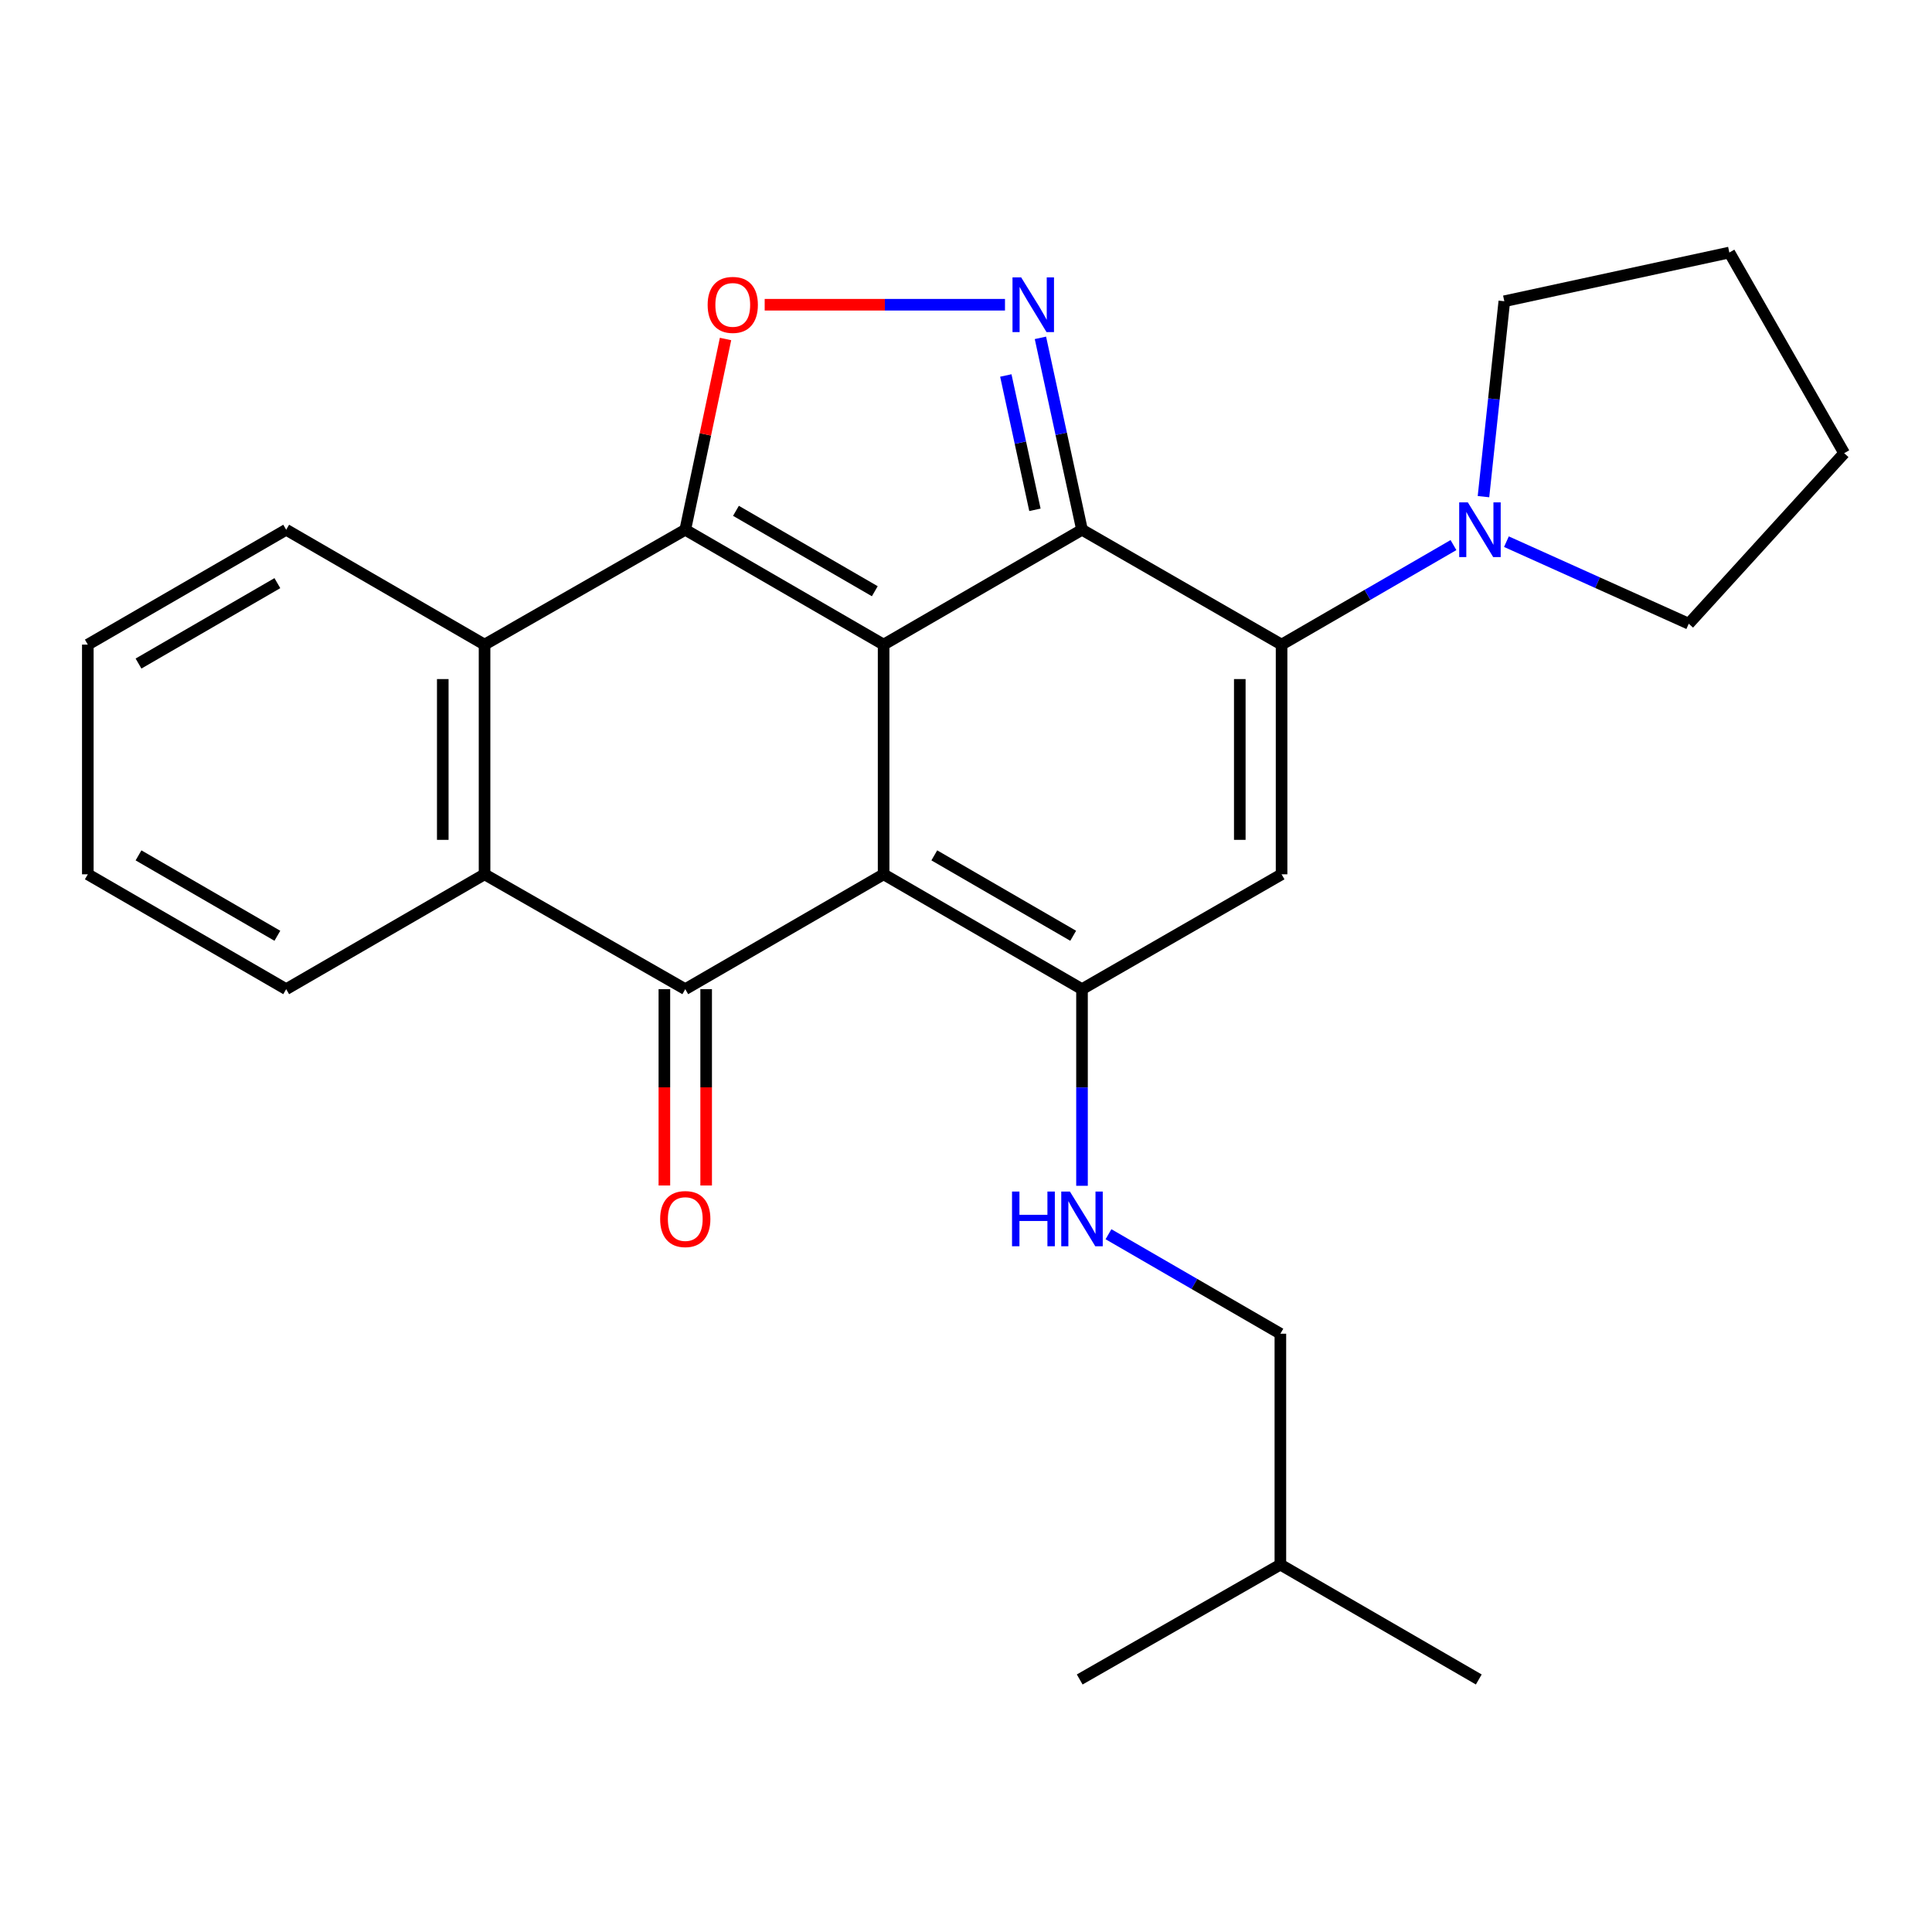 <?xml version='1.0' encoding='iso-8859-1'?>
<svg version='1.1' baseProfile='full'
              xmlns='http://www.w3.org/2000/svg'
                      xmlns:rdkit='http://www.rdkit.org/xml'
                      xmlns:xlink='http://www.w3.org/1999/xlink'
                  xml:space='preserve'
width='1000px' height='1000px' viewBox='0 0 1000 1000'>
<!-- END OF HEADER -->
<rect style='opacity:1.0;fill:#FFFFFF;stroke:none' width='1000' height='1000' x='0' y='0'> </rect>
<path class='bond-0' d='M 457.356,333.653 L 457.356,452.538' style='fill:none;fill-rule:evenodd;stroke:#000000;stroke-width:6px;stroke-linecap:butt;stroke-linejoin:miter;stroke-opacity:1' />
<path class='bond-1' d='M 457.356,333.653 L 560.043,274.199' style='fill:none;fill-rule:evenodd;stroke:#000000;stroke-width:6px;stroke-linecap:butt;stroke-linejoin:miter;stroke-opacity:1' />
<path class='bond-2' d='M 457.356,333.653 L 354.693,274.199' style='fill:none;fill-rule:evenodd;stroke:#000000;stroke-width:6px;stroke-linecap:butt;stroke-linejoin:miter;stroke-opacity:1' />
<path class='bond-2' d='M 452.796,306.019 L 380.931,264.401' style='fill:none;fill-rule:evenodd;stroke:#000000;stroke-width:6px;stroke-linecap:butt;stroke-linejoin:miter;stroke-opacity:1' />
<path class='bond-4' d='M 457.356,452.538 L 560.043,511.992' style='fill:none;fill-rule:evenodd;stroke:#000000;stroke-width:6px;stroke-linecap:butt;stroke-linejoin:miter;stroke-opacity:1' />
<path class='bond-4' d='M 483.596,442.738 L 555.477,484.356' style='fill:none;fill-rule:evenodd;stroke:#000000;stroke-width:6px;stroke-linecap:butt;stroke-linejoin:miter;stroke-opacity:1' />
<path class='bond-5' d='M 457.356,452.538 L 354.693,511.992' style='fill:none;fill-rule:evenodd;stroke:#000000;stroke-width:6px;stroke-linecap:butt;stroke-linejoin:miter;stroke-opacity:1' />
<path class='bond-3' d='M 560.043,274.199 L 663.343,333.653' style='fill:none;fill-rule:evenodd;stroke:#000000;stroke-width:6px;stroke-linecap:butt;stroke-linejoin:miter;stroke-opacity:1' />
<path class='bond-6' d='M 560.043,274.199 L 549.283,224.534' style='fill:none;fill-rule:evenodd;stroke:#000000;stroke-width:6px;stroke-linecap:butt;stroke-linejoin:miter;stroke-opacity:1' />
<path class='bond-6' d='M 549.283,224.534 L 538.523,174.869' style='fill:none;fill-rule:evenodd;stroke:#0000FF;stroke-width:6px;stroke-linecap:butt;stroke-linejoin:miter;stroke-opacity:1' />
<path class='bond-6' d='M 535.677,263.879 L 528.145,229.114' style='fill:none;fill-rule:evenodd;stroke:#000000;stroke-width:6px;stroke-linecap:butt;stroke-linejoin:miter;stroke-opacity:1' />
<path class='bond-6' d='M 528.145,229.114 L 520.613,194.348' style='fill:none;fill-rule:evenodd;stroke:#0000FF;stroke-width:6px;stroke-linecap:butt;stroke-linejoin:miter;stroke-opacity:1' />
<path class='bond-8' d='M 354.693,274.199 L 365.113,224.833' style='fill:none;fill-rule:evenodd;stroke:#000000;stroke-width:6px;stroke-linecap:butt;stroke-linejoin:miter;stroke-opacity:1' />
<path class='bond-8' d='M 365.113,224.833 L 375.534,175.466' style='fill:none;fill-rule:evenodd;stroke:#FF0000;stroke-width:6px;stroke-linecap:butt;stroke-linejoin:miter;stroke-opacity:1' />
<path class='bond-9' d='M 354.693,274.199 L 250.804,333.653' style='fill:none;fill-rule:evenodd;stroke:#000000;stroke-width:6px;stroke-linecap:butt;stroke-linejoin:miter;stroke-opacity:1' />
<path class='bond-7' d='M 663.343,333.653 L 663.343,452.538' style='fill:none;fill-rule:evenodd;stroke:#000000;stroke-width:6px;stroke-linecap:butt;stroke-linejoin:miter;stroke-opacity:1' />
<path class='bond-7' d='M 641.714,351.486 L 641.714,434.705' style='fill:none;fill-rule:evenodd;stroke:#000000;stroke-width:6px;stroke-linecap:butt;stroke-linejoin:miter;stroke-opacity:1' />
<path class='bond-11' d='M 663.343,333.653 L 707.827,307.895' style='fill:none;fill-rule:evenodd;stroke:#000000;stroke-width:6px;stroke-linecap:butt;stroke-linejoin:miter;stroke-opacity:1' />
<path class='bond-11' d='M 707.827,307.895 L 752.311,282.136' style='fill:none;fill-rule:evenodd;stroke:#0000FF;stroke-width:6px;stroke-linecap:butt;stroke-linejoin:miter;stroke-opacity:1' />
<path class='bond-12' d='M 560.043,511.992 L 560.043,562.88' style='fill:none;fill-rule:evenodd;stroke:#000000;stroke-width:6px;stroke-linecap:butt;stroke-linejoin:miter;stroke-opacity:1' />
<path class='bond-12' d='M 560.043,562.88 L 560.043,613.767' style='fill:none;fill-rule:evenodd;stroke:#0000FF;stroke-width:6px;stroke-linecap:butt;stroke-linejoin:miter;stroke-opacity:1' />
<path class='bond-28' d='M 560.043,511.992 L 663.343,452.538' style='fill:none;fill-rule:evenodd;stroke:#000000;stroke-width:6px;stroke-linecap:butt;stroke-linejoin:miter;stroke-opacity:1' />
<path class='bond-13' d='M 343.879,511.992 L 343.879,562.8' style='fill:none;fill-rule:evenodd;stroke:#000000;stroke-width:6px;stroke-linecap:butt;stroke-linejoin:miter;stroke-opacity:1' />
<path class='bond-13' d='M 343.879,562.8 L 343.879,613.607' style='fill:none;fill-rule:evenodd;stroke:#FF0000;stroke-width:6px;stroke-linecap:butt;stroke-linejoin:miter;stroke-opacity:1' />
<path class='bond-13' d='M 365.507,511.992 L 365.507,562.8' style='fill:none;fill-rule:evenodd;stroke:#000000;stroke-width:6px;stroke-linecap:butt;stroke-linejoin:miter;stroke-opacity:1' />
<path class='bond-13' d='M 365.507,562.8 L 365.507,613.607' style='fill:none;fill-rule:evenodd;stroke:#FF0000;stroke-width:6px;stroke-linecap:butt;stroke-linejoin:miter;stroke-opacity:1' />
<path class='bond-27' d='M 354.693,511.992 L 250.804,452.538' style='fill:none;fill-rule:evenodd;stroke:#000000;stroke-width:6px;stroke-linecap:butt;stroke-linejoin:miter;stroke-opacity:1' />
<path class='bond-26' d='M 520.181,157.73 L 457.991,157.73' style='fill:none;fill-rule:evenodd;stroke:#0000FF;stroke-width:6px;stroke-linecap:butt;stroke-linejoin:miter;stroke-opacity:1' />
<path class='bond-26' d='M 457.991,157.73 L 395.8,157.73' style='fill:none;fill-rule:evenodd;stroke:#FF0000;stroke-width:6px;stroke-linecap:butt;stroke-linejoin:miter;stroke-opacity:1' />
<path class='bond-10' d='M 250.804,333.653 L 250.804,452.538' style='fill:none;fill-rule:evenodd;stroke:#000000;stroke-width:6px;stroke-linecap:butt;stroke-linejoin:miter;stroke-opacity:1' />
<path class='bond-10' d='M 229.176,351.486 L 229.176,434.705' style='fill:none;fill-rule:evenodd;stroke:#000000;stroke-width:6px;stroke-linecap:butt;stroke-linejoin:miter;stroke-opacity:1' />
<path class='bond-15' d='M 250.804,333.653 L 148.13,274.199' style='fill:none;fill-rule:evenodd;stroke:#000000;stroke-width:6px;stroke-linecap:butt;stroke-linejoin:miter;stroke-opacity:1' />
<path class='bond-16' d='M 250.804,452.538 L 148.13,511.992' style='fill:none;fill-rule:evenodd;stroke:#000000;stroke-width:6px;stroke-linecap:butt;stroke-linejoin:miter;stroke-opacity:1' />
<path class='bond-17' d='M 779.721,280.366 L 826.91,301.603' style='fill:none;fill-rule:evenodd;stroke:#0000FF;stroke-width:6px;stroke-linecap:butt;stroke-linejoin:miter;stroke-opacity:1' />
<path class='bond-17' d='M 826.91,301.603 L 874.1,322.839' style='fill:none;fill-rule:evenodd;stroke:#000000;stroke-width:6px;stroke-linecap:butt;stroke-linejoin:miter;stroke-opacity:1' />
<path class='bond-18' d='M 767.845,257.066 L 773.24,206.497' style='fill:none;fill-rule:evenodd;stroke:#0000FF;stroke-width:6px;stroke-linecap:butt;stroke-linejoin:miter;stroke-opacity:1' />
<path class='bond-18' d='M 773.24,206.497 L 778.634,155.928' style='fill:none;fill-rule:evenodd;stroke:#000000;stroke-width:6px;stroke-linecap:butt;stroke-linejoin:miter;stroke-opacity:1' />
<path class='bond-14' d='M 573.749,638.833 L 618.233,664.582' style='fill:none;fill-rule:evenodd;stroke:#0000FF;stroke-width:6px;stroke-linecap:butt;stroke-linejoin:miter;stroke-opacity:1' />
<path class='bond-14' d='M 618.233,664.582 L 662.718,690.33' style='fill:none;fill-rule:evenodd;stroke:#000000;stroke-width:6px;stroke-linecap:butt;stroke-linejoin:miter;stroke-opacity:1' />
<path class='bond-19' d='M 662.718,690.33 L 662.718,809.839' style='fill:none;fill-rule:evenodd;stroke:#000000;stroke-width:6px;stroke-linecap:butt;stroke-linejoin:miter;stroke-opacity:1' />
<path class='bond-21' d='M 148.13,274.199 L 45.455,333.653' style='fill:none;fill-rule:evenodd;stroke:#000000;stroke-width:6px;stroke-linecap:butt;stroke-linejoin:miter;stroke-opacity:1' />
<path class='bond-21' d='M 143.566,301.834 L 71.694,343.452' style='fill:none;fill-rule:evenodd;stroke:#000000;stroke-width:6px;stroke-linecap:butt;stroke-linejoin:miter;stroke-opacity:1' />
<path class='bond-29' d='M 148.13,511.992 L 45.455,452.538' style='fill:none;fill-rule:evenodd;stroke:#000000;stroke-width:6px;stroke-linecap:butt;stroke-linejoin:miter;stroke-opacity:1' />
<path class='bond-29' d='M 143.566,484.357 L 71.694,442.739' style='fill:none;fill-rule:evenodd;stroke:#000000;stroke-width:6px;stroke-linecap:butt;stroke-linejoin:miter;stroke-opacity:1' />
<path class='bond-23' d='M 874.1,322.839 L 954.545,234.571' style='fill:none;fill-rule:evenodd;stroke:#000000;stroke-width:6px;stroke-linecap:butt;stroke-linejoin:miter;stroke-opacity:1' />
<path class='bond-22' d='M 778.634,155.928 L 895.103,130.707' style='fill:none;fill-rule:evenodd;stroke:#000000;stroke-width:6px;stroke-linecap:butt;stroke-linejoin:miter;stroke-opacity:1' />
<path class='bond-24' d='M 662.718,809.839 L 558.853,869.293' style='fill:none;fill-rule:evenodd;stroke:#000000;stroke-width:6px;stroke-linecap:butt;stroke-linejoin:miter;stroke-opacity:1' />
<path class='bond-25' d='M 662.718,809.839 L 765.417,869.293' style='fill:none;fill-rule:evenodd;stroke:#000000;stroke-width:6px;stroke-linecap:butt;stroke-linejoin:miter;stroke-opacity:1' />
<path class='bond-20' d='M 45.455,452.538 L 45.455,333.653' style='fill:none;fill-rule:evenodd;stroke:#000000;stroke-width:6px;stroke-linecap:butt;stroke-linejoin:miter;stroke-opacity:1' />
<path class='bond-30' d='M 895.103,130.707 L 954.545,234.571' style='fill:none;fill-rule:evenodd;stroke:#000000;stroke-width:6px;stroke-linecap:butt;stroke-linejoin:miter;stroke-opacity:1' />
<path  class='atom-7' d='M 528.55 143.57
L 537.83 158.57
Q 538.75 160.05, 540.23 162.73
Q 541.71 165.41, 541.79 165.57
L 541.79 143.57
L 545.55 143.57
L 545.55 171.89
L 541.67 171.89
L 531.71 155.49
Q 530.55 153.57, 529.31 151.37
Q 528.11 149.17, 527.75 148.49
L 527.75 171.89
L 524.07 171.89
L 524.07 143.57
L 528.55 143.57
' fill='#0000FF'/>
<path  class='atom-9' d='M 366.277 157.81
Q 366.277 151.01, 369.637 147.21
Q 372.997 143.41, 379.277 143.41
Q 385.557 143.41, 388.917 147.21
Q 392.277 151.01, 392.277 157.81
Q 392.277 164.69, 388.877 168.61
Q 385.477 172.49, 379.277 172.49
Q 373.037 172.49, 369.637 168.61
Q 366.277 164.73, 366.277 157.81
M 379.277 169.29
Q 383.597 169.29, 385.917 166.41
Q 388.277 163.49, 388.277 157.81
Q 388.277 152.25, 385.917 149.45
Q 383.597 146.61, 379.277 146.61
Q 374.957 146.61, 372.597 149.41
Q 370.277 152.21, 370.277 157.81
Q 370.277 163.53, 372.597 166.41
Q 374.957 169.29, 379.277 169.29
' fill='#FF0000'/>
<path  class='atom-12' d='M 759.758 260.039
L 769.038 275.039
Q 769.958 276.519, 771.438 279.199
Q 772.918 281.879, 772.998 282.039
L 772.998 260.039
L 776.758 260.039
L 776.758 288.359
L 772.878 288.359
L 762.918 271.959
Q 761.758 270.039, 760.518 267.839
Q 759.318 265.639, 758.958 264.959
L 758.958 288.359
L 755.278 288.359
L 755.278 260.039
L 759.758 260.039
' fill='#0000FF'/>
<path  class='atom-13' d='M 523.823 616.74
L 527.663 616.74
L 527.663 628.78
L 542.143 628.78
L 542.143 616.74
L 545.983 616.74
L 545.983 645.06
L 542.143 645.06
L 542.143 631.98
L 527.663 631.98
L 527.663 645.06
L 523.823 645.06
L 523.823 616.74
' fill='#0000FF'/>
<path  class='atom-13' d='M 553.783 616.74
L 563.063 631.74
Q 563.983 633.22, 565.463 635.9
Q 566.943 638.58, 567.023 638.74
L 567.023 616.74
L 570.783 616.74
L 570.783 645.06
L 566.903 645.06
L 556.943 628.66
Q 555.783 626.74, 554.543 624.54
Q 553.343 622.34, 552.983 621.66
L 552.983 645.06
L 549.303 645.06
L 549.303 616.74
L 553.783 616.74
' fill='#0000FF'/>
<path  class='atom-14' d='M 341.693 630.98
Q 341.693 624.18, 345.053 620.38
Q 348.413 616.58, 354.693 616.58
Q 360.973 616.58, 364.333 620.38
Q 367.693 624.18, 367.693 630.98
Q 367.693 637.86, 364.293 641.78
Q 360.893 645.66, 354.693 645.66
Q 348.453 645.66, 345.053 641.78
Q 341.693 637.9, 341.693 630.98
M 354.693 642.46
Q 359.013 642.46, 361.333 639.58
Q 363.693 636.66, 363.693 630.98
Q 363.693 625.42, 361.333 622.62
Q 359.013 619.78, 354.693 619.78
Q 350.373 619.78, 348.013 622.58
Q 345.693 625.38, 345.693 630.98
Q 345.693 636.7, 348.013 639.58
Q 350.373 642.46, 354.693 642.46
' fill='#FF0000'/>
</svg>
